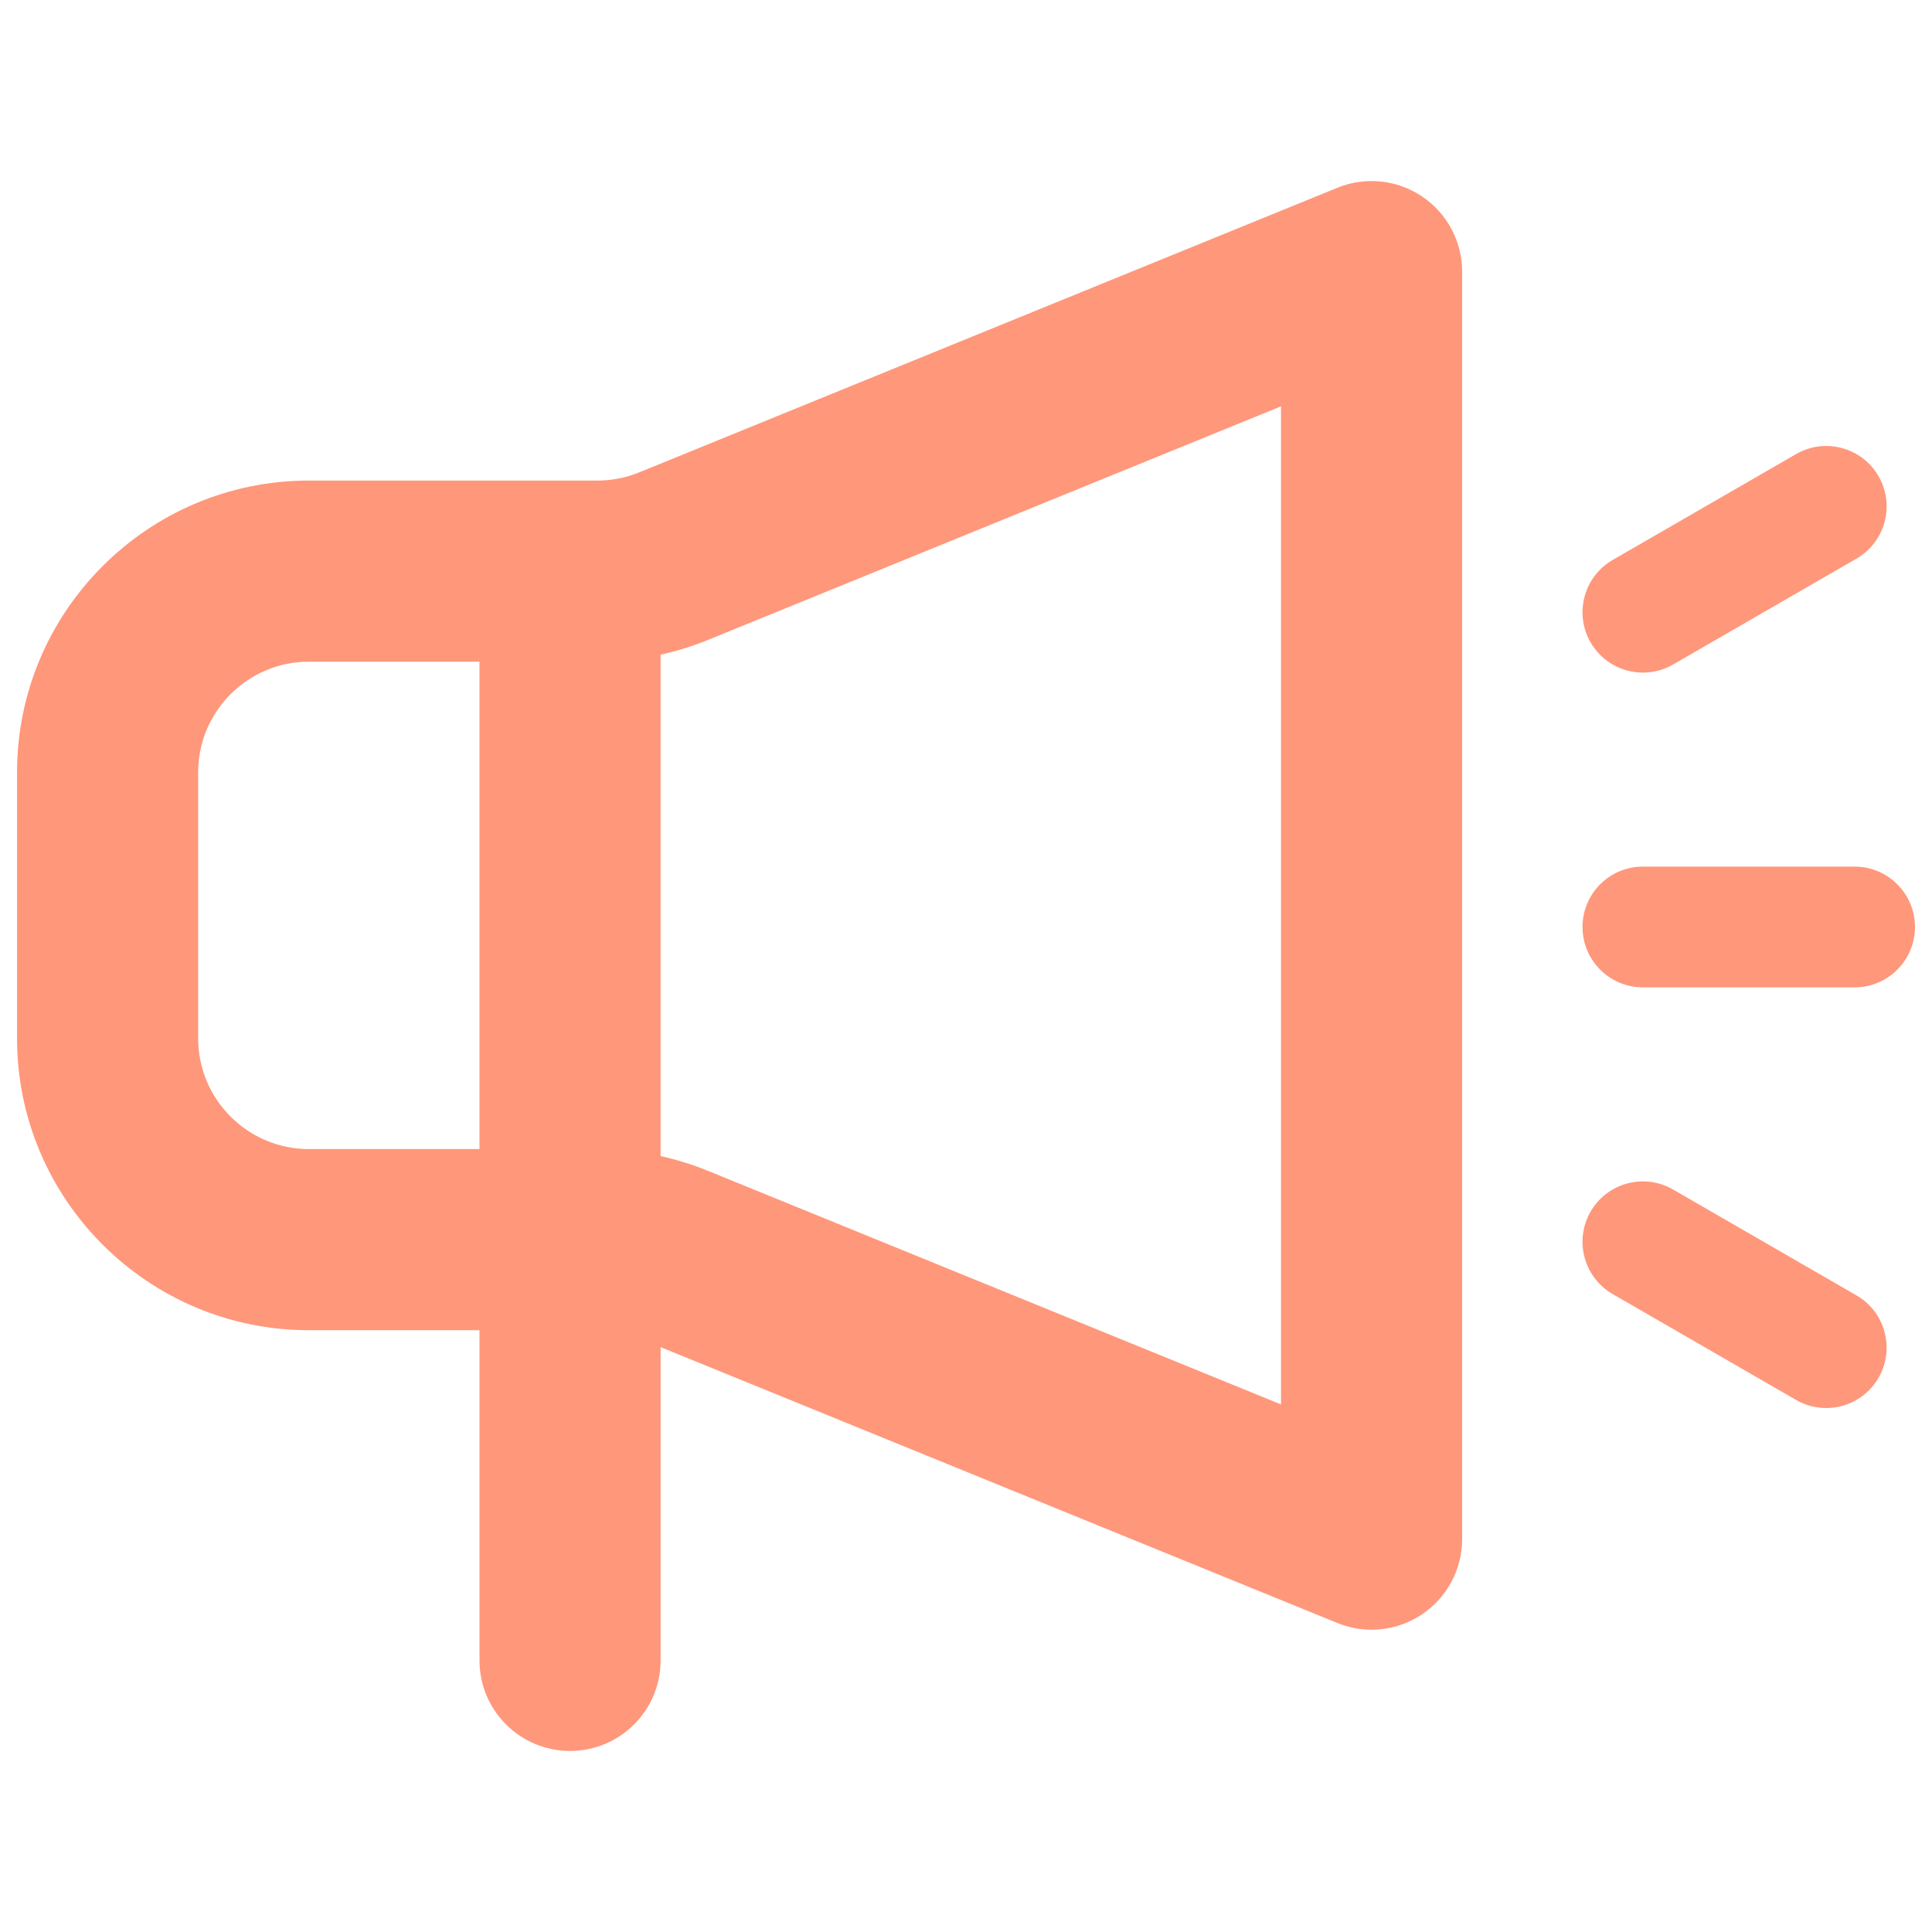 <?xml version="1.0" encoding="UTF-8"?>
<svg id="uuid-7455e418-f318-4484-aa54-dd65fac08141" data-name="Ikonit_lohi" xmlns="http://www.w3.org/2000/svg" viewBox="0 0 192 192">
  <defs>
    <style>
      .uuid-571a2e14-c4b1-4d8b-a73e-327b12fee0fc {
        fill: #ff977b;
      }
    </style>
  </defs>
  <path class="uuid-571a2e14-c4b1-4d8b-a73e-327b12fee0fc" d="M184.308,86.123h-21.04c-3.313,0-6,2.687-6,6s2.687,6,6,6h21.04c3.313,0,6-2.687,6-6s-2.687-6-6-6Z"/>
  <path class="uuid-571a2e14-c4b1-4d8b-a73e-327b12fee0fc" d="M141.324,19.525c-2.488-1.673-5.644-1.997-8.418-.865l-69.385,28.284c-1.326.54-2.723.814-4.152.814h-28.676c-15.991,0-29,13.009-29,29v26.436c0,15.991,13.009,29,29,29h16.958v32.813c0,4.971,4.029,9,9,9s9-4.029,9-9v-31.131l67.256,27.416c1.095.446,2.248.666,3.397.666,1.764,0,3.516-.519,5.021-1.531,2.487-1.672,3.979-4.472,3.979-7.469V26.994c0-2.997-1.492-5.797-3.979-7.469ZM30.692,114.194c-6.065,0-11-4.935-11-11v-26.436c0-6.065,4.935-11,11-11h16.958v48.436h-16.958ZM127.303,139.57l-56.988-23.23c-1.521-.62-3.08-1.099-4.665-1.451v-49.826c1.585-.352,3.144-.831,4.666-1.451l56.988-23.23v99.188Z"/>
  <path class="uuid-571a2e14-c4b1-4d8b-a73e-327b12fee0fc" d="M184.489,128.732l-18.221-10.52c-2.869-1.657-6.54-.674-8.196,2.196-1.657,2.87-.673,6.539,2.196,8.196l18.221,10.52c.945.545,1.977.805,2.995.805,2.073,0,4.09-1.076,5.202-3.001,1.657-2.87.673-6.539-2.196-8.196Z"/>
  <path class="uuid-571a2e14-c4b1-4d8b-a73e-327b12fee0fc" d="M163.274,66.844c1.018,0,2.05-.259,2.995-.805l18.221-10.52c2.87-1.657,3.853-5.327,2.196-8.196-1.657-2.87-5.327-3.853-8.196-2.196l-18.221,10.52c-2.87,1.657-3.853,5.327-2.196,8.196,1.111,1.925,3.128,3.001,5.202,3.001Z"/>
</svg>